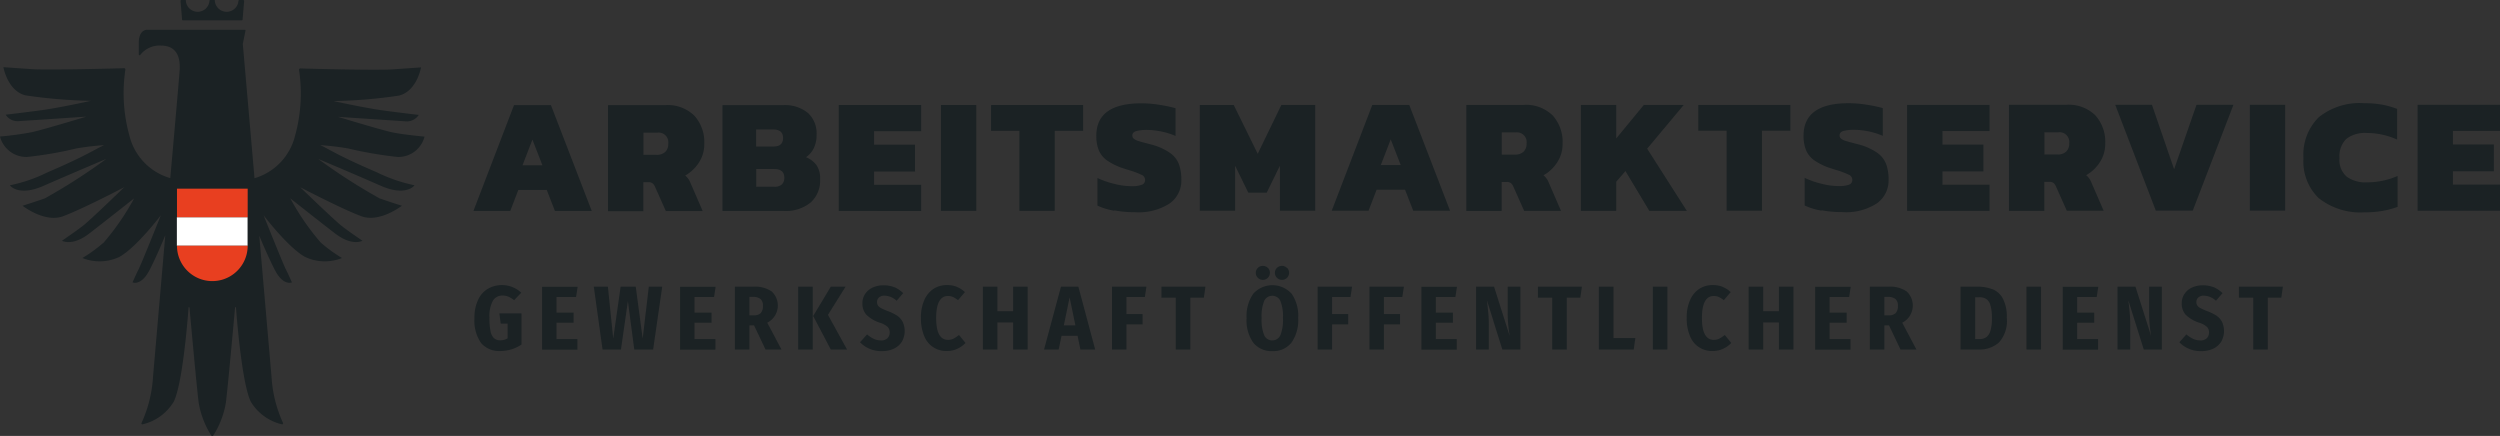 <svg id="BV_26_Arbeitsmarktservice_sticky" data-name="BV 26 Arbeitsmarktservice sticky" xmlns="http://www.w3.org/2000/svg" width="219.94" height="38.353" viewBox="0 0 219.94 38.353">
  <rect x="0" y="0" width="219.94" height="38.353" fill="#333333" stroke="none"/>
  <g id="Gruppe_343" data-name="Gruppe 343">
    <path id="Pfad_6186" data-name="Pfad 6186" d="M34.99,13.81a2.382,2.382,0,0,0,2.36-1.79s-1.84-.17-2.81-.37-4.8-1.37-4.8-1.37l5.88.39a1.259,1.259,0,0,0,1.22-.56s-1.57-.18-3.18-.4-4.32-.82-4.32-.82a43.132,43.132,0,0,0,5.76-.48c1.59-.4,1.94-2.48,1.94-2.48l-2.61.18c-1.56.08-7.09-.06-8.01-.09a.111.111,0,0,0-.11.13,13.884,13.884,0,0,1-.35,5.78,5.175,5.175,0,0,1-3.57,3.75c-.54-6.26-1.03-11.81-1.03-11.81l.24-1.19s-.02-.06-.05-.06H12.91s-.7,0-.7,1.13V4.79a.071.071,0,0,0,.13.04,2.153,2.153,0,0,1,1.82-.82c1.53,0,1.69,1.25,1.65,2.1-.02.41-.47,5.51-.83,9.56a5.17,5.17,0,0,1-3.6-3.76,13.884,13.884,0,0,1-.35-5.78A.111.111,0,0,0,10.92,6c-.93.03-6.46.17-8.01.09L.3,5.91S.66,7.99,2.24,8.39A44.927,44.927,0,0,0,8,8.87s-2.7.6-4.32.82-3.18.4-3.18.4a1.24,1.24,0,0,0,1.22.56c.9-.05,5.88-.39,5.88-.39s-3.83,1.16-4.8,1.37a27.928,27.928,0,0,1-2.8.38,2.4,2.4,0,0,0,2.36,1.8,33.592,33.592,0,0,0,4.36-.75,23.5,23.5,0,0,1,2.44-.29c-.96.44-1.53.91-5,2.4A13.3,13.3,0,0,1,.87,16.3s.72,1.04,2.98.04c2.58-1.13,5.5-2.36,5.5-2.36a51.16,51.16,0,0,1-5.4,3.47c-1.08.38-1.97.65-1.97.65s1.94,1.52,3.55.93c1.7-.62,5.4-2.56,5.4-2.56s-2.98,2.89-3.64,3.4-1.84,1.31-1.84,1.31.9.52,2.38-.62,3.97-3.11,3.97-3.11a21.621,21.621,0,0,1-2.68,3.89A13.463,13.463,0,0,1,7.25,22.7a4.075,4.075,0,0,0,3.24-.09c1.51-.83,3.66-3.67,3.66-3.67s-1.67,4.18-1.95,4.74-.54,1.16-.54,1.16.75.36,1.5-1.09c.5-.96,1.06-2.27,1.38-3.05-.55,6.34-1.05,12.12-1.08,12.47a11.3,11.3,0,0,1-1.01,4.04.086.086,0,0,0,.1.12,4.351,4.351,0,0,0,2.74-2c.74-1.52,1.18-6.67,1.3-8.27,0-.05.07-.05.08,0,.15,1.64.64,7.05.81,8.38a7.857,7.857,0,0,0,1.1,2.86.112.112,0,0,0,.19,0,7.68,7.68,0,0,0,1.1-2.86c.17-1.33.66-6.73.81-8.38,0-.05.07-.05.08,0,.12,1.61.57,6.75,1.3,8.27a4.351,4.351,0,0,0,2.74,2,.088.088,0,0,0,.1-.12,11.3,11.3,0,0,1-1.01-4.04c-.03-.35-.53-6.12-1.08-12.44.32.78.88,2.07,1.37,3.02.75,1.45,1.5,1.09,1.5,1.09s-.26-.6-.54-1.16-1.95-4.74-1.95-4.74,2.15,2.84,3.66,3.67a4.075,4.075,0,0,0,3.24.09,12.837,12.837,0,0,1-1.87-1.36,21.087,21.087,0,0,1-2.68-3.89s2.49,1.98,3.97,3.11,2.38.62,2.38.62-1.18-.79-1.84-1.31-3.64-3.4-3.64-3.4,3.71,1.94,5.4,2.56c1.6.58,3.55-.93,3.55-.93s-.89-.27-1.97-.65a51.159,51.159,0,0,1-5.4-3.47s2.91,1.22,5.5,2.36c2.26.99,2.98-.04,2.98-.04a13.825,13.825,0,0,1-3.29-1.13c-3.48-1.49-4.05-1.96-5-2.4a23.5,23.5,0,0,1,2.44.29,35.4,35.4,0,0,0,4.36.75ZM21.41,0h-.37s-.06.02-.06.06a1.042,1.042,0,0,1-2.08,0c.01-.04-.01-.06-.04-.06h-.37s-.06.02-.06.06a1.042,1.042,0,0,1-2.08,0c.01-.04-.01-.06-.04-.06h-.37s-.06.03-.06.06l.14,1.68s.03.05.06.05h5.2s.06-.02.06-.05L21.48.06S21.45,0,21.41,0Z" fill="#1b2224"/>
    <g id="Gruppe_342" data-name="Gruppe 342">
      <rect id="Rechteck_336" data-name="Rechteck 336" width="6.22" height="2.51" transform="translate(15.56 19.11)" fill="#fff"/>
      <path id="Pfad_6187" data-name="Pfad 6187" d="M21.79,19.11H15.57V16.6h6.22Zm-6.22,2.51a3.11,3.11,0,0,0,6.22,0H15.57Z" fill="#e83f20" fill-rule="evenodd"/>
    </g>
  </g>
  <g id="Gruppe_347" data-name="Gruppe 347">
    <g id="Gruppe_345" data-name="Gruppe 345">
      <rect id="Rechteck_337" data-name="Rechteck 337" width="158.39" height="9.05" transform="translate(41.48 21.7)" fill="none"/>
      <g id="Gruppe_344" data-name="Gruppe 344">
        <path id="Pfad_6188" data-name="Pfad 6188" d="M45.85,25.76l-.62.65a2.2,2.2,0,0,0-.5-.31,1.363,1.363,0,0,0-.51-.1.963.963,0,0,0-.86.46,2.875,2.875,0,0,0-.3,1.51,5.311,5.311,0,0,0,.1,1.19,1.093,1.093,0,0,0,.31.6.81.81,0,0,0,.55.18,1.165,1.165,0,0,0,.64-.18V28.47h-.61l-.12-.9h1.95v2.74a3.3,3.3,0,0,1-1.83.57,2.084,2.084,0,0,1-1.74-.72,3.483,3.483,0,0,1-.57-2.18,3.679,3.679,0,0,1,.32-1.6,2.2,2.2,0,0,1,.87-.98,2.5,2.5,0,0,1,2.94.36Z" fill="#1b2224"/>
        <path id="Pfad_6189" data-name="Pfad 6189" d="M50.82,25.22l-.14.91H48.96V27.5h1.5v.89h-1.5v1.44H50.8v.93H47.69V25.23h3.13Z" fill="#1b2224"/>
        <path id="Pfad_6190" data-name="Pfad 6190" d="M58.26,25.22l-.8,5.53H55.8l-.56-4.26-.61,4.26H53.01l-.77-5.53h1.24l.47,4.57.65-4.57h1.33l.61,4.57.54-4.57h1.19Z" fill="#1b2224"/>
        <path id="Pfad_6191" data-name="Pfad 6191" d="M62.96,25.22l-.14.91H61.1V27.5h1.5v.89H61.1v1.44h1.84v.93H59.83V25.23h3.13Z" fill="#1b2224"/>
        <path id="Pfad_6192" data-name="Pfad 6192" d="M66.35,28.63h-.42v2.12H64.65V25.22h1.62a2.613,2.613,0,0,1,1.62.42,1.692,1.692,0,0,1-.39,2.75l1.25,2.36h-1.4l-1.01-2.12Zm-.42-.89h.39a.828.828,0,0,0,.61-.2.907.907,0,0,0,.19-.64.758.758,0,0,0-.21-.59.988.988,0,0,0-.65-.19h-.33Z" fill="#1b2224"/>
        <path id="Pfad_6193" data-name="Pfad 6193" d="M71.5,25.22v5.53H70.22V25.22Zm2.89,0L72.84,27.7l1.68,3.05H73.09L71.54,27.8l1.55-2.58h1.3Z" fill="#1b2224"/>
        <path id="Pfad_6194" data-name="Pfad 6194" d="M78.68,25.26a2.632,2.632,0,0,1,.78.53l-.58.67a1.624,1.624,0,0,0-1.06-.45.726.726,0,0,0-.48.15.517.517,0,0,0-.18.42.557.557,0,0,0,.08.3.75.75,0,0,0,.28.23,5.425,5.425,0,0,0,.59.26,4.27,4.27,0,0,1,.83.41,1.486,1.486,0,0,1,.48.55,1.92,1.92,0,0,1-.07,1.72,1.7,1.7,0,0,1-.7.62,2.407,2.407,0,0,1-1.07.22,2.578,2.578,0,0,1-1.92-.78l.62-.69a2.727,2.727,0,0,0,.59.39,1.523,1.523,0,0,0,.63.14.786.786,0,0,0,.57-.19.693.693,0,0,0,.2-.51.673.673,0,0,0-.18-.49,1.775,1.775,0,0,0-.69-.37,3.025,3.025,0,0,1-1.18-.7,1.45,1.45,0,0,1-.35-1,1.469,1.469,0,0,1,.24-.83,1.576,1.576,0,0,1,.66-.56,2.21,2.21,0,0,1,.95-.2,2.57,2.57,0,0,1,.99.18Z" fill="#1b2224"/>
        <path id="Pfad_6195" data-name="Pfad 6195" d="M84.18,25.24a2.215,2.215,0,0,1,.71.46l-.61.71a2.1,2.1,0,0,0-.43-.28,1.13,1.13,0,0,0-.45-.09c-.69,0-1.04.65-1.04,1.94s.35,1.92,1.05,1.92a1.061,1.061,0,0,0,.48-.11,3.056,3.056,0,0,0,.48-.32l.57.7a2.3,2.3,0,0,1-.71.51,2.094,2.094,0,0,1-.91.2,2.065,2.065,0,0,1-2.01-1.31,3.979,3.979,0,0,1-.29-1.6,3.743,3.743,0,0,1,.3-1.58,2.271,2.271,0,0,1,.81-.98,2.149,2.149,0,0,1,1.19-.33,2.261,2.261,0,0,1,.85.15Z" fill="#1b2224"/>
        <path id="Pfad_6196" data-name="Pfad 6196" d="M89.13,30.75V28.37H87.75v2.38H86.47V25.22h1.28v2.16h1.38V25.22h1.28v5.53Z" fill="#1b2224"/>
        <path id="Pfad_6197" data-name="Pfad 6197" d="M95.05,30.75l-.25-1.21H93.39l-.25,1.21H91.85l1.49-5.53h1.53l1.48,5.53H95.03Zm-1.46-2.12h1.02l-.51-2.47-.51,2.47Z" fill="#1b2224"/>
        <path id="Pfad_6198" data-name="Pfad 6198" d="M97.83,30.75V25.22h3.03l-.14.91H99.1v1.5h1.42v.91H99.1v2.21H97.82Z" fill="#1b2224"/>
        <path id="Pfad_6199" data-name="Pfad 6199" d="M106.05,25.22l-.14.97h-1.19v4.56h-1.28V26.19h-1.26v-.97h3.86Z" fill="#1b2224"/>
        <path id="Pfad_6200" data-name="Pfad 6200" d="M113.62,25.82a3.412,3.412,0,0,1,.59,2.16,3.431,3.431,0,0,1-.59,2.16,2.03,2.03,0,0,1-1.68.75,2.051,2.051,0,0,1-1.68-.74,3.389,3.389,0,0,1-.59-2.16,3.419,3.419,0,0,1,.59-2.15,2.267,2.267,0,0,1,3.36-.01Zm-2.08-2.26a.622.622,0,0,1-.88.88.6.6,0,0,1-.18-.44.582.582,0,0,1,.18-.43.628.628,0,0,1,.88,0Zm-.32,2.91a3.646,3.646,0,0,0-.23,1.51,3.7,3.7,0,0,0,.23,1.52.785.785,0,0,0,1.42,0,3.668,3.668,0,0,0,.23-1.52,3.614,3.614,0,0,0-.23-1.51.785.785,0,0,0-1.42,0Zm2.01-2.91a.628.628,0,0,1,0,.88.611.611,0,0,1-.45.18.615.615,0,0,1-.62-.62.582.582,0,0,1,.18-.43.628.628,0,0,1,.88,0Z" fill="#1b2224"/>
        <path id="Pfad_6201" data-name="Pfad 6201" d="M115.92,30.75V25.22h3.03l-.14.91h-1.62v1.5h1.42v.91h-1.42v2.21h-1.28Z" fill="#1b2224"/>
        <path id="Pfad_6202" data-name="Pfad 6202" d="M120.48,30.75V25.22h3.03l-.14.91h-1.62v1.5h1.42v.91h-1.42v2.21h-1.28Z" fill="#1b2224"/>
        <path id="Pfad_6203" data-name="Pfad 6203" d="M128.18,25.22l-.14.91h-1.72V27.5h1.5v.89h-1.5v1.44h1.84v.93h-3.11V25.23h3.13Z" fill="#1b2224"/>
        <path id="Pfad_6204" data-name="Pfad 6204" d="M133.77,30.75h-1.6l-1.36-4.34a1.156,1.156,0,0,1,.02.16c.05.38.08.73.11,1.04s.04.67.04,1.08v2.06h-1.12V25.22h1.58l1.38,4.35a12.06,12.06,0,0,1-.18-2.07V25.22h1.12v5.53Z" fill="#1b2224"/>
        <path id="Pfad_6205" data-name="Pfad 6205" d="M139.17,25.22l-.14.97h-1.19v4.56h-1.28V26.19H135.3v-.97h3.86Z" fill="#1b2224"/>
        <path id="Pfad_6206" data-name="Pfad 6206" d="M141.95,25.22v4.52h1.92l-.14,1.01h-3.07V25.22h1.28Z" fill="#1b2224"/>
        <path id="Pfad_6207" data-name="Pfad 6207" d="M146.69,25.22v5.53h-1.28V25.22Z" fill="#1b2224"/>
        <path id="Pfad_6208" data-name="Pfad 6208" d="M151.55,25.24a2.215,2.215,0,0,1,.71.46l-.61.71a2.1,2.1,0,0,0-.43-.28,1.13,1.13,0,0,0-.45-.09c-.69,0-1.04.65-1.04,1.94s.35,1.92,1.05,1.92a1.061,1.061,0,0,0,.48-.11,3.056,3.056,0,0,0,.48-.32l.57.7a2.3,2.3,0,0,1-.71.51,2.094,2.094,0,0,1-.91.2,2.065,2.065,0,0,1-2.01-1.31,3.979,3.979,0,0,1-.29-1.6,3.743,3.743,0,0,1,.3-1.58,2.271,2.271,0,0,1,.81-.98,2.149,2.149,0,0,1,1.19-.33,2.261,2.261,0,0,1,.85.15Z" fill="#1b2224"/>
        <path id="Pfad_6209" data-name="Pfad 6209" d="M156.5,30.75V28.37h-1.38v2.38h-1.28V25.22h1.28v2.16h1.38V25.22h1.28v5.53Z" fill="#1b2224"/>
        <path id="Pfad_6210" data-name="Pfad 6210" d="M162.82,25.22l-.14.91h-1.72V27.5h1.5v.89h-1.5v1.44h1.84v.93h-3.11V25.23h3.13Z" fill="#1b2224"/>
        <path id="Pfad_6211" data-name="Pfad 6211" d="M166.2,28.63h-.42v2.12H164.5V25.22h1.62a2.613,2.613,0,0,1,1.62.42,1.692,1.692,0,0,1-.39,2.75l1.25,2.36h-1.4l-1.01-2.12Zm-.42-.89h.39a.828.828,0,0,0,.61-.2.907.907,0,0,0,.19-.64.758.758,0,0,0-.21-.59.988.988,0,0,0-.65-.19h-.33Z" fill="#1b2224"/>
        <path id="Pfad_6212" data-name="Pfad 6212" d="M175.28,25.44a1.775,1.775,0,0,1,.92.82,3.448,3.448,0,0,1,.35,1.7,2.821,2.821,0,0,1-.69,2.17,2.578,2.578,0,0,1-1.82.62h-1.56V25.22h1.45a3.655,3.655,0,0,1,1.34.22Zm-1.51.71v3.68h.36a1.045,1.045,0,0,0,.61-.16,1.072,1.072,0,0,0,.37-.57,3.789,3.789,0,0,0,.13-1.14,3.667,3.667,0,0,0-.14-1.13.921.921,0,0,0-.38-.54,1.112,1.112,0,0,0-.6-.14h-.35Z" fill="#1b2224"/>
        <path id="Pfad_6213" data-name="Pfad 6213" d="M179.56,25.22v5.53h-1.28V25.22Z" fill="#1b2224"/>
        <path id="Pfad_6214" data-name="Pfad 6214" d="M184.6,25.22l-.14.91h-1.72V27.5h1.5v.89h-1.5v1.44h1.84v.93h-3.11V25.23h3.13Z" fill="#1b2224"/>
        <path id="Pfad_6215" data-name="Pfad 6215" d="M190.2,30.75h-1.6l-1.36-4.34a1.156,1.156,0,0,1,.02.16c.05.38.08.73.11,1.04s.04.67.04,1.08v2.06h-1.12V25.22h1.58l1.38,4.35a12.06,12.06,0,0,1-.18-2.07V25.22h1.12v5.53Z" fill="#1b2224"/>
        <path id="Pfad_6216" data-name="Pfad 6216" d="M194.75,25.26a2.633,2.633,0,0,1,.78.53l-.58.67a1.624,1.624,0,0,0-1.06-.45.726.726,0,0,0-.48.15.517.517,0,0,0-.18.42.557.557,0,0,0,.08.3.749.749,0,0,0,.28.23,5.426,5.426,0,0,0,.59.26,4.271,4.271,0,0,1,.83.41,1.486,1.486,0,0,1,.48.55,1.92,1.92,0,0,1-.07,1.72,1.7,1.7,0,0,1-.7.62,2.407,2.407,0,0,1-1.07.22,2.578,2.578,0,0,1-1.92-.78l.62-.69a2.726,2.726,0,0,0,.59.39,1.523,1.523,0,0,0,.63.14.786.786,0,0,0,.57-.19.693.693,0,0,0,.2-.51.673.673,0,0,0-.18-.49,1.775,1.775,0,0,0-.69-.37,3.025,3.025,0,0,1-1.18-.7,1.45,1.45,0,0,1-.35-1,1.469,1.469,0,0,1,.24-.83,1.576,1.576,0,0,1,.66-.56,2.21,2.21,0,0,1,.95-.2,2.57,2.57,0,0,1,.99.18Z" fill="#1b2224"/>
        <path id="Pfad_6217" data-name="Pfad 6217" d="M200.84,25.22l-.14.97h-1.19v4.56h-1.28V26.19h-1.26v-.97h3.86Z" fill="#1b2224"/>
      </g>
    </g>
    <g id="Gruppe_346" data-name="Gruppe 346">
      <path id="Pfad_6218" data-name="Pfad 6218" d="M45.22,9.25h3.25l3.59,9.31H48.82l-.72-1.85H45.6l-.71,1.85H41.65l3.57-9.31Zm2.5,5.29-.88-2.26-.87,2.26Z" fill="#1b2224"/>
      <path id="Pfad_6219" data-name="Pfad 6219" d="M53.5,9.25h5.03a3.333,3.333,0,0,1,2.56.93,3.464,3.464,0,0,1,.87,2.47,2.927,2.927,0,0,1-.46,1.63,3.4,3.4,0,0,1-1.22,1.16,1.6,1.6,0,0,1,.46.64l1.08,2.49H58.58l-.96-2.15a.751.751,0,0,0-.22-.3.584.584,0,0,0-.35-.09H56.6v2.55H53.49V9.27Zm4.25,4.37a1.05,1.05,0,0,0,.77-.25.928.928,0,0,0,.27-.72.858.858,0,0,0-.97-.98H56.61v1.95Z" fill="#1b2224"/>
      <path id="Pfad_6220" data-name="Pfad 6220" d="M63.57,9.25h5.32a3.2,3.2,0,0,1,2.18.68,2.428,2.428,0,0,1,.77,1.92,2.581,2.581,0,0,1-.25,1.19,2.02,2.02,0,0,1-.68.79,2.156,2.156,0,0,1,.93.71,2.072,2.072,0,0,1,.31,1.23,2.576,2.576,0,0,1-.84,2.05,3.438,3.438,0,0,1-2.34.74H63.56V9.25Zm4.48,3.64q.84,0,.84-.75c0-.5-.29-.75-.88-.75H66.52v1.5Zm.06,3.54a.943.943,0,0,0,.67-.2.794.794,0,0,0,.22-.61c0-.5-.3-.75-.91-.75H66.53v1.56h1.59Z" fill="#1b2224"/>
      <path id="Pfad_6221" data-name="Pfad 6221" d="M73.79,9.24h7.25v2.3H76.9v1.19h3.6v2.36H76.9v1.17h4.14v2.3H73.79V9.25Z" fill="#1b2224"/>
      <path id="Pfad_6222" data-name="Pfad 6222" d="M82.78,9.24h3.11v9.31H82.78V9.24Z" fill="#1b2224"/>
      <path id="Pfad_6223" data-name="Pfad 6223" d="M89.68,11.51H87.19V9.24h8.1v2.27h-2.5v7.04H89.68V11.51Z" fill="#1b2224"/>
      <path id="Pfad_6224" data-name="Pfad 6224" d="M98.03,18.54a5.758,5.758,0,0,1-1.48-.45V15.66a7.767,7.767,0,0,0,1.5.52,6.068,6.068,0,0,0,1.49.2,2.52,2.52,0,0,0,.9-.12.429.429,0,0,0,.3-.43.477.477,0,0,0-.27-.43,7.666,7.666,0,0,0-1.03-.4c-.15-.04-.33-.1-.55-.17a5.542,5.542,0,0,1-1.46-.69,2.116,2.116,0,0,1-.75-.89,3.289,3.289,0,0,1-.23-1.3q0-2.865,3.98-2.86a10.026,10.026,0,0,1,1.56.13,12.052,12.052,0,0,1,1.43.3v2.44a6.669,6.669,0,0,0-2.47-.53,3.683,3.683,0,0,0-.98.1c-.24.07-.35.2-.35.39a.344.344,0,0,0,.15.3,1.231,1.231,0,0,0,.43.2q.285.09.99.27a5.294,5.294,0,0,1,1.71.74,2.176,2.176,0,0,1,.81,1,3.933,3.933,0,0,1,.22,1.37,2.465,2.465,0,0,1-1.03,2.1,5.019,5.019,0,0,1-3.02.77,9.848,9.848,0,0,1-1.84-.16Z" fill="#1b2224"/>
      <path id="Pfad_6225" data-name="Pfad 6225" d="M105.56,9.24h2.98l2.11,4.29,2.08-4.3h2.98v9.31H112.6V14.58l-1.16,2.37h-1.62l-1.16-2.37v3.96h-3.11V9.24Z" fill="#1b2224"/>
      <path id="Pfad_6226" data-name="Pfad 6226" d="M120.73,9.23h3.25l3.59,9.31h-3.24l-.72-1.85h-2.5l-.71,1.85h-3.24l3.57-9.31Zm2.5,5.29-.88-2.26-.87,2.26Z" fill="#1b2224"/>
      <path id="Pfad_6227" data-name="Pfad 6227" d="M129.01,9.23h5.03a3.333,3.333,0,0,1,2.56.93,3.464,3.464,0,0,1,.87,2.47,2.927,2.927,0,0,1-.46,1.63,3.4,3.4,0,0,1-1.22,1.16,1.6,1.6,0,0,1,.46.64l1.08,2.49h-3.24l-.96-2.15a.751.751,0,0,0-.22-.3.584.584,0,0,0-.35-.09h-.45v2.55H129V9.23Zm4.25,4.37a1.051,1.051,0,0,0,.77-.25.928.928,0,0,0,.27-.72.858.858,0,0,0-.97-.98h-1.21V13.6Z" fill="#1b2224"/>
      <path id="Pfad_6228" data-name="Pfad 6228" d="M139.08,9.23h3.11v2.95l2.43-2.95h3.51l-3.22,3.85,3.49,5.47h-3.3l-2.1-3.5-.81.94v2.56h-3.11V9.23Z" fill="#1b2224"/>
      <path id="Pfad_6229" data-name="Pfad 6229" d="M151.9,11.5h-2.49V9.23h8.1V11.5h-2.5v7.04H151.9V11.5Z" fill="#1b2224"/>
      <path id="Pfad_6230" data-name="Pfad 6230" d="M160.25,18.53a5.758,5.758,0,0,1-1.48-.45V15.65a7.767,7.767,0,0,0,1.5.52,6.069,6.069,0,0,0,1.49.2,2.52,2.52,0,0,0,.9-.12.429.429,0,0,0,.3-.43.477.477,0,0,0-.27-.43,7.666,7.666,0,0,0-1.03-.4c-.15-.04-.33-.1-.55-.17a5.542,5.542,0,0,1-1.46-.69,2.116,2.116,0,0,1-.75-.89,3.289,3.289,0,0,1-.23-1.3q0-2.865,3.98-2.86a10.025,10.025,0,0,1,1.56.13,12.051,12.051,0,0,1,1.43.3v2.44a6.669,6.669,0,0,0-2.47-.53,3.682,3.682,0,0,0-.98.1c-.24.07-.35.2-.35.39a.344.344,0,0,0,.15.3,1.231,1.231,0,0,0,.43.2q.285.09.99.27a5.294,5.294,0,0,1,1.71.74,2.176,2.176,0,0,1,.81,1,3.933,3.933,0,0,1,.22,1.37,2.465,2.465,0,0,1-1.03,2.1,4.95,4.95,0,0,1-3.02.77,9.848,9.848,0,0,1-1.84-.16Z" fill="#1b2224"/>
      <path id="Pfad_6231" data-name="Pfad 6231" d="M167.78,9.23h7.25v2.3h-4.14v1.19h3.6v2.36h-3.6v1.17h4.14v2.3h-7.25V9.24Z" fill="#1b2224"/>
      <path id="Pfad_6232" data-name="Pfad 6232" d="M176.75,9.22h5.03a3.333,3.333,0,0,1,2.56.93,3.464,3.464,0,0,1,.87,2.47,2.927,2.927,0,0,1-.46,1.63,3.4,3.4,0,0,1-1.22,1.16,1.6,1.6,0,0,1,.46.64l1.08,2.49h-3.24l-.96-2.15a.751.751,0,0,0-.22-.3.584.584,0,0,0-.35-.09h-.45v2.55h-3.11V9.22ZM181,13.59a1.051,1.051,0,0,0,.77-.25.928.928,0,0,0,.27-.72.858.858,0,0,0-.97-.98h-1.21v1.95H181Z" fill="#1b2224"/>
      <path id="Pfad_6233" data-name="Pfad 6233" d="M186.08,9.22h3.24l1.95,5.67,1.97-5.67h3.25l-3.58,9.31h-3.25l-3.57-9.31Z" fill="#1b2224"/>
      <path id="Pfad_6234" data-name="Pfad 6234" d="M197.93,9.22h3.11v9.31h-3.11Z" fill="#1b2224"/>
      <path id="Pfad_6235" data-name="Pfad 6235" d="M204.02,17.46a4.483,4.483,0,0,1-1.37-3.55,4.625,4.625,0,0,1,1.35-3.6,5.752,5.752,0,0,1,4-1.23,8.8,8.8,0,0,1,1.53.12,7.683,7.683,0,0,1,1.36.38v2.7a6.459,6.459,0,0,0-2.67-.58,2.668,2.668,0,0,0-1.8.52,2.123,2.123,0,0,0-.6,1.68,1.929,1.929,0,0,0,.62,1.63,2.771,2.771,0,0,0,1.81.51,6.637,6.637,0,0,0,2.68-.56V18.2a8.017,8.017,0,0,1-1.36.36,8.963,8.963,0,0,1-1.53.12,5.9,5.9,0,0,1-4.01-1.22Z" fill="#1b2224"/>
      <path id="Pfad_6236" data-name="Pfad 6236" d="M212.69,9.22h7.25v2.3H215.8v1.19h3.6v2.36h-3.6v1.17h4.14v2.3h-7.25V9.23Z" fill="#1b2224"/>
    </g>
  </g>
</svg>
